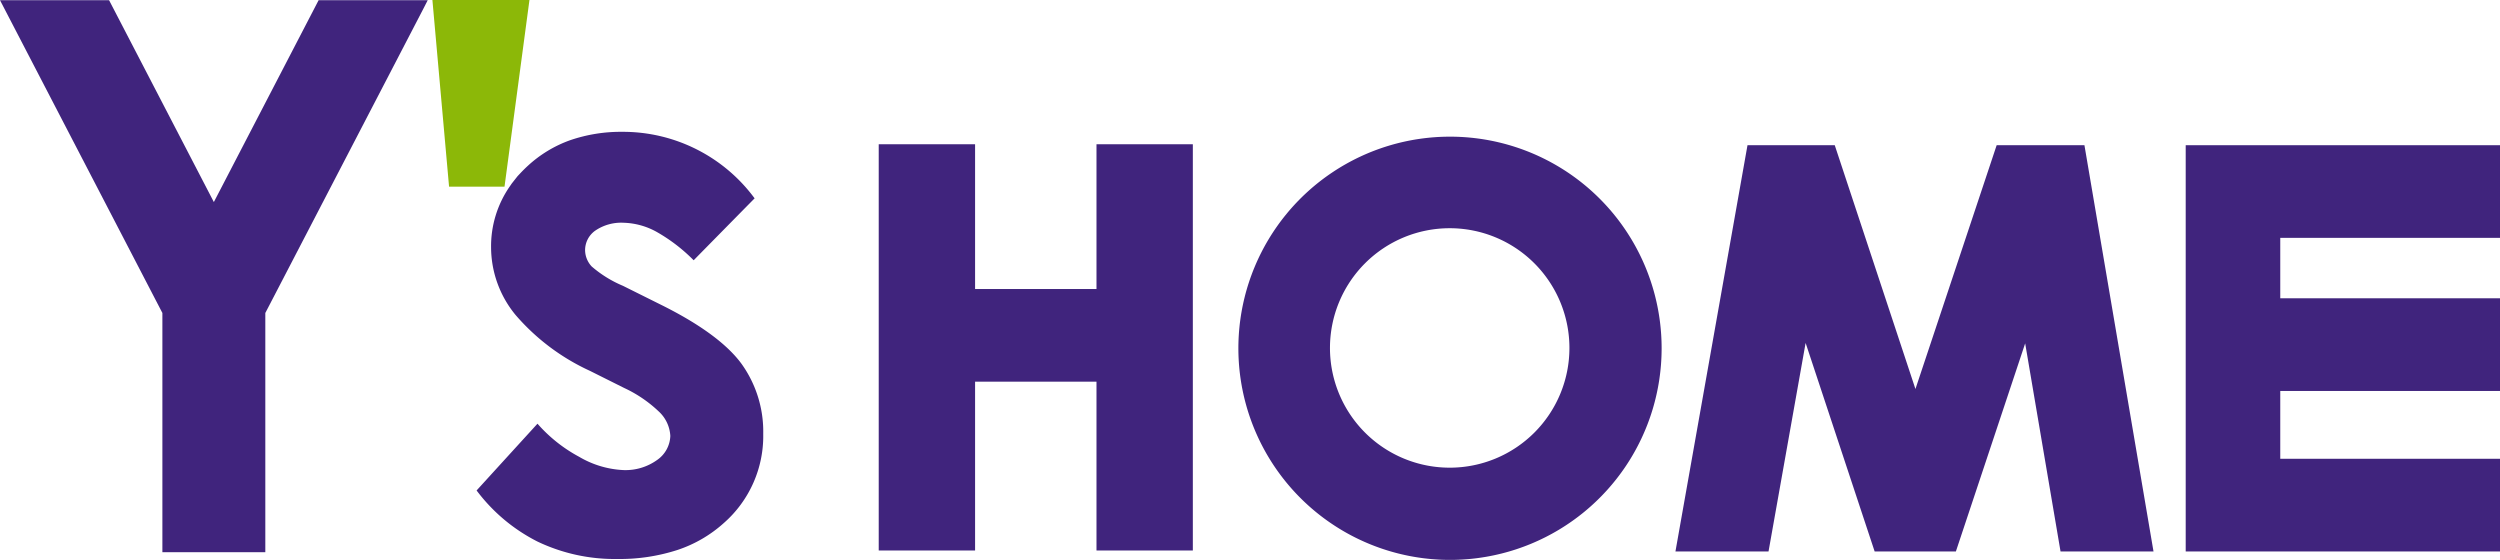 <svg xmlns="http://www.w3.org/2000/svg" width="312.294" height="69.932" viewBox="0 0 312.294 69.932"><g transform="translate(-262.039 -105.497)"><path d="M326.688,127.509l.471-.5c.263-.273.54-.546.826-.808a15.474,15.474,0,0,1,5.247-3.179,19.517,19.517,0,0,1,6.551-1.058,20.434,20.434,0,0,1,16.521,8.31c-.269.266-7.312,7.425-7.614,7.736a21.139,21.139,0,0,0-4.483-3.465,8.991,8.991,0,0,0-4.266-1.222,5.751,5.751,0,0,0-3.513.963,2.98,2.98,0,0,0-1.3,2.453,3.021,3.021,0,0,0,.827,2.048,14.538,14.538,0,0,0,3.9,2.413l4.7,2.341c4.876,2.413,8.276,4.9,10.1,7.385a14.508,14.508,0,0,1,2.725,8.757,14.457,14.457,0,0,1-4.938,11.163,16.327,16.327,0,0,1-5.787,3.355,23.412,23.412,0,0,1-7.5,1.124,22.364,22.364,0,0,1-9.971-2.176,21.792,21.792,0,0,1-7.61-6.385c.251-.276,7.281-7.987,7.607-8.34a18.566,18.566,0,0,0,5.2,4.133,11.969,11.969,0,0,0,5.505,1.66,6.761,6.761,0,0,0,4.243-1.264,3.8,3.8,0,0,0,1.645-3,4.477,4.477,0,0,0-1.47-3.08,16.055,16.055,0,0,0-4.27-2.9l-4.331-2.164a27.182,27.182,0,0,1-9.258-6.965,13.321,13.321,0,0,1-3.061-8.459,13.1,13.1,0,0,1,2.335-7.6l.25-.365Z" fill="#40247d"/><path d="M314.936,106.566l-19.754,38.027v29.883H282.324V144.593s-19.946-38.4-20.285-39.071h13.625c.128.253,13.089,25.215,13.089,25.215s12.961-24.962,13.087-25.215h13.629Z" fill="#40247d"/><path d="M409.453,123.517H399.01V141.6H383.844V123.517H371.807v50.746h12.037V153.174H399.01v21.089h12.035V123.517Z" fill="#40247d"/><path d="M521.071,123.637h-9.614s-7.864,23.611-10.146,30.455c-2.266-6.849-10.079-30.455-10.079-30.455h-10.9l-9,50.748h11.627s3.218-18.112,4.633-26.048c2.575,7.792,8.623,26.048,8.623,26.048h10.147s6.269-18.82,8.656-25.994c1.245,7.33,4.418,25.994,4.418,25.994H531.05l-8.628-50.748Z" fill="#40247d"/><path d="M572.733,123.637H535.072v50.748h39.261V162.806H546.884v-8.47h27.449V142.758H546.884v-7.549h27.449V123.637Z" fill="#40247d"/><path d="M469.605,149a26.435,26.435,0,1,1-26.433-26.431A26.43,26.43,0,0,1,469.605,149Zm-26.472-14.994a14.956,14.956,0,1,0,14.955,14.958A14.959,14.959,0,0,0,443.133,134.005Z" fill="#40247d"/><path d="M316.054,105.5h12.123l-3.115,23.312h-6.927Z" fill="#8cb808"/></g></svg>